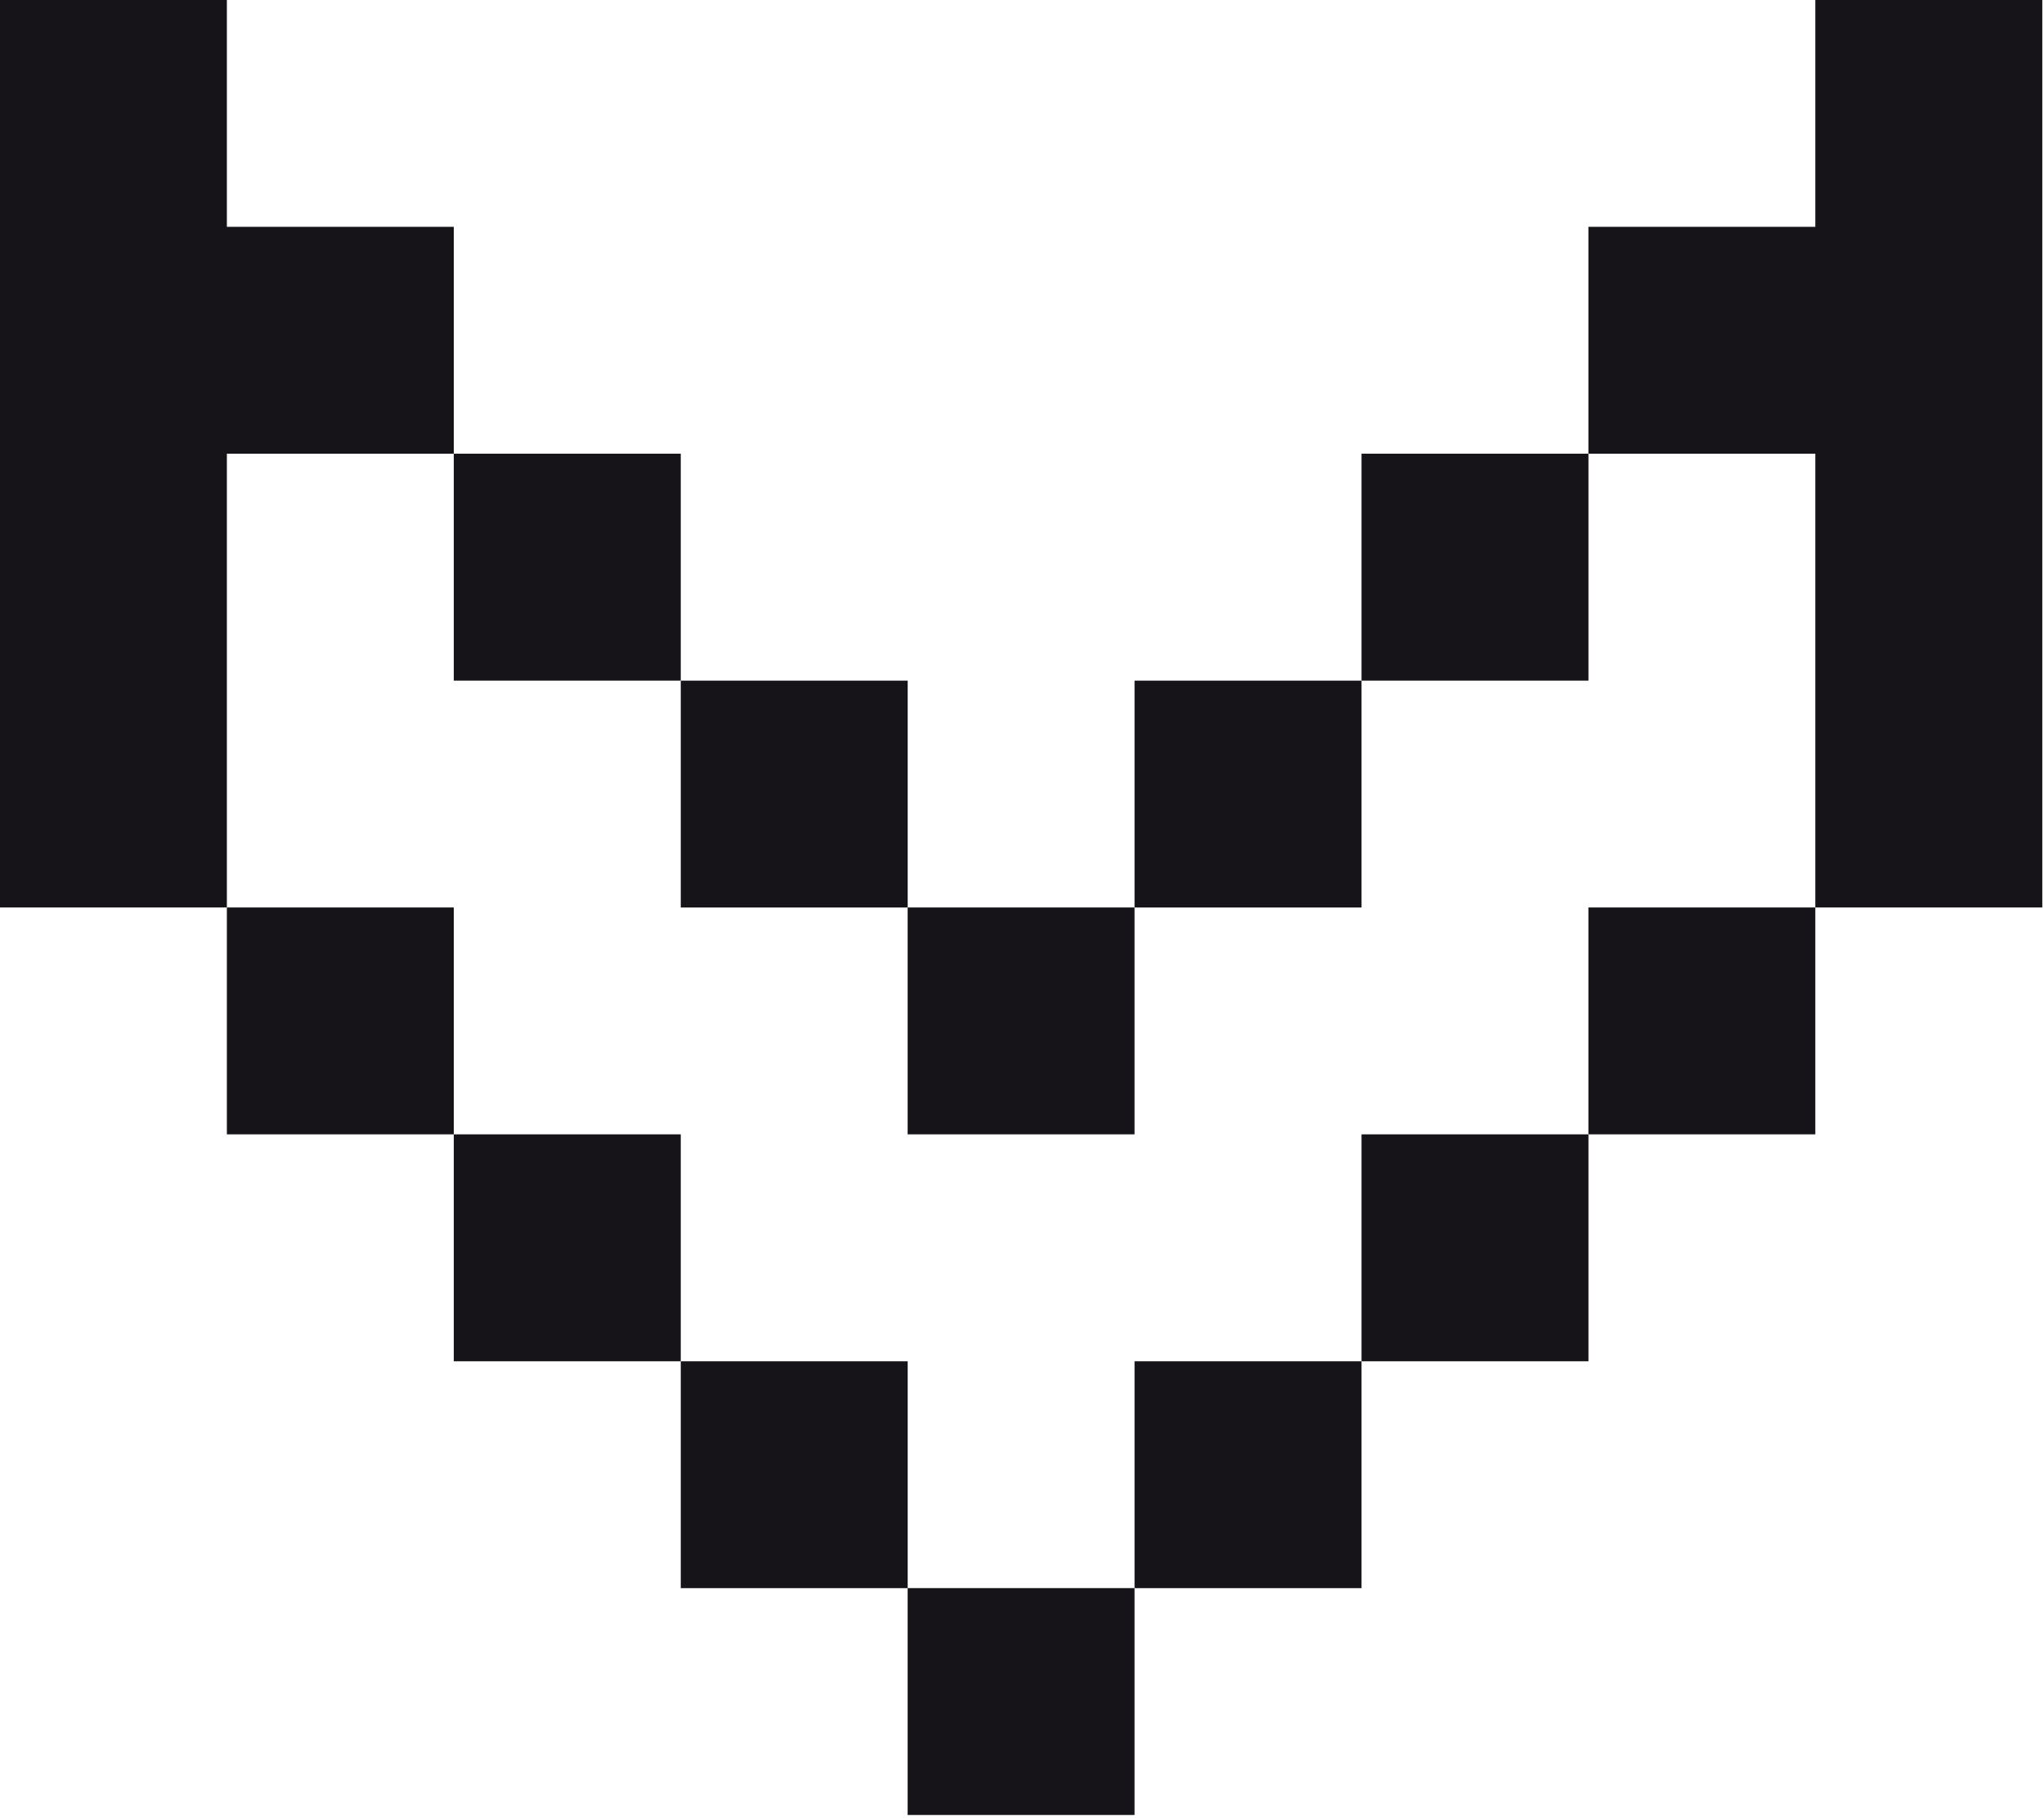 <?xml version="1.0" encoding="UTF-8"?> <svg xmlns="http://www.w3.org/2000/svg" width="553" height="492" viewBox="0 0 553 492" fill="none"><path d="M122.77 122.77V61.38H61.38V0H0V245.56H61.38V122.77H122.77Z" fill="#161419"></path><path d="M491.128 0V61.38H429.738V122.77H491.128V245.56H552.538V0H491.128Z" fill="#161419"></path><path d="M184.179 122.77H122.77V184.179H184.179V122.77Z" fill="#161419"></path><path d="M429.75 122.77H368.359V184.179H429.75V122.77Z" fill="#161419"></path><path d="M245.57 184.18H184.18V245.57H245.57V184.18Z" fill="#161419"></path><path d="M368.359 184.18H306.949V245.57H368.359V184.18Z" fill="#161419"></path><path d="M122.769 245.561H61.379V306.95H122.769V245.561Z" fill="#161419"></path><path d="M306.949 245.561H245.559V306.95H306.949V245.561Z" fill="#161419"></path><path d="M491.128 245.561H429.738V306.95H491.128V245.561Z" fill="#161419"></path><path d="M184.179 306.95H122.77V368.36H184.179V306.95Z" fill="#161419"></path><path d="M429.75 306.95H368.359V368.36H429.75V306.95Z" fill="#161419"></path><path d="M245.57 368.359H184.18V429.75H245.57V368.359Z" fill="#161419"></path><path d="M368.359 368.359H306.949V429.75H368.359V368.359Z" fill="#161419"></path><path d="M306.949 429.74H245.559V491.13H306.949V429.74Z" fill="#161419"></path></svg> 